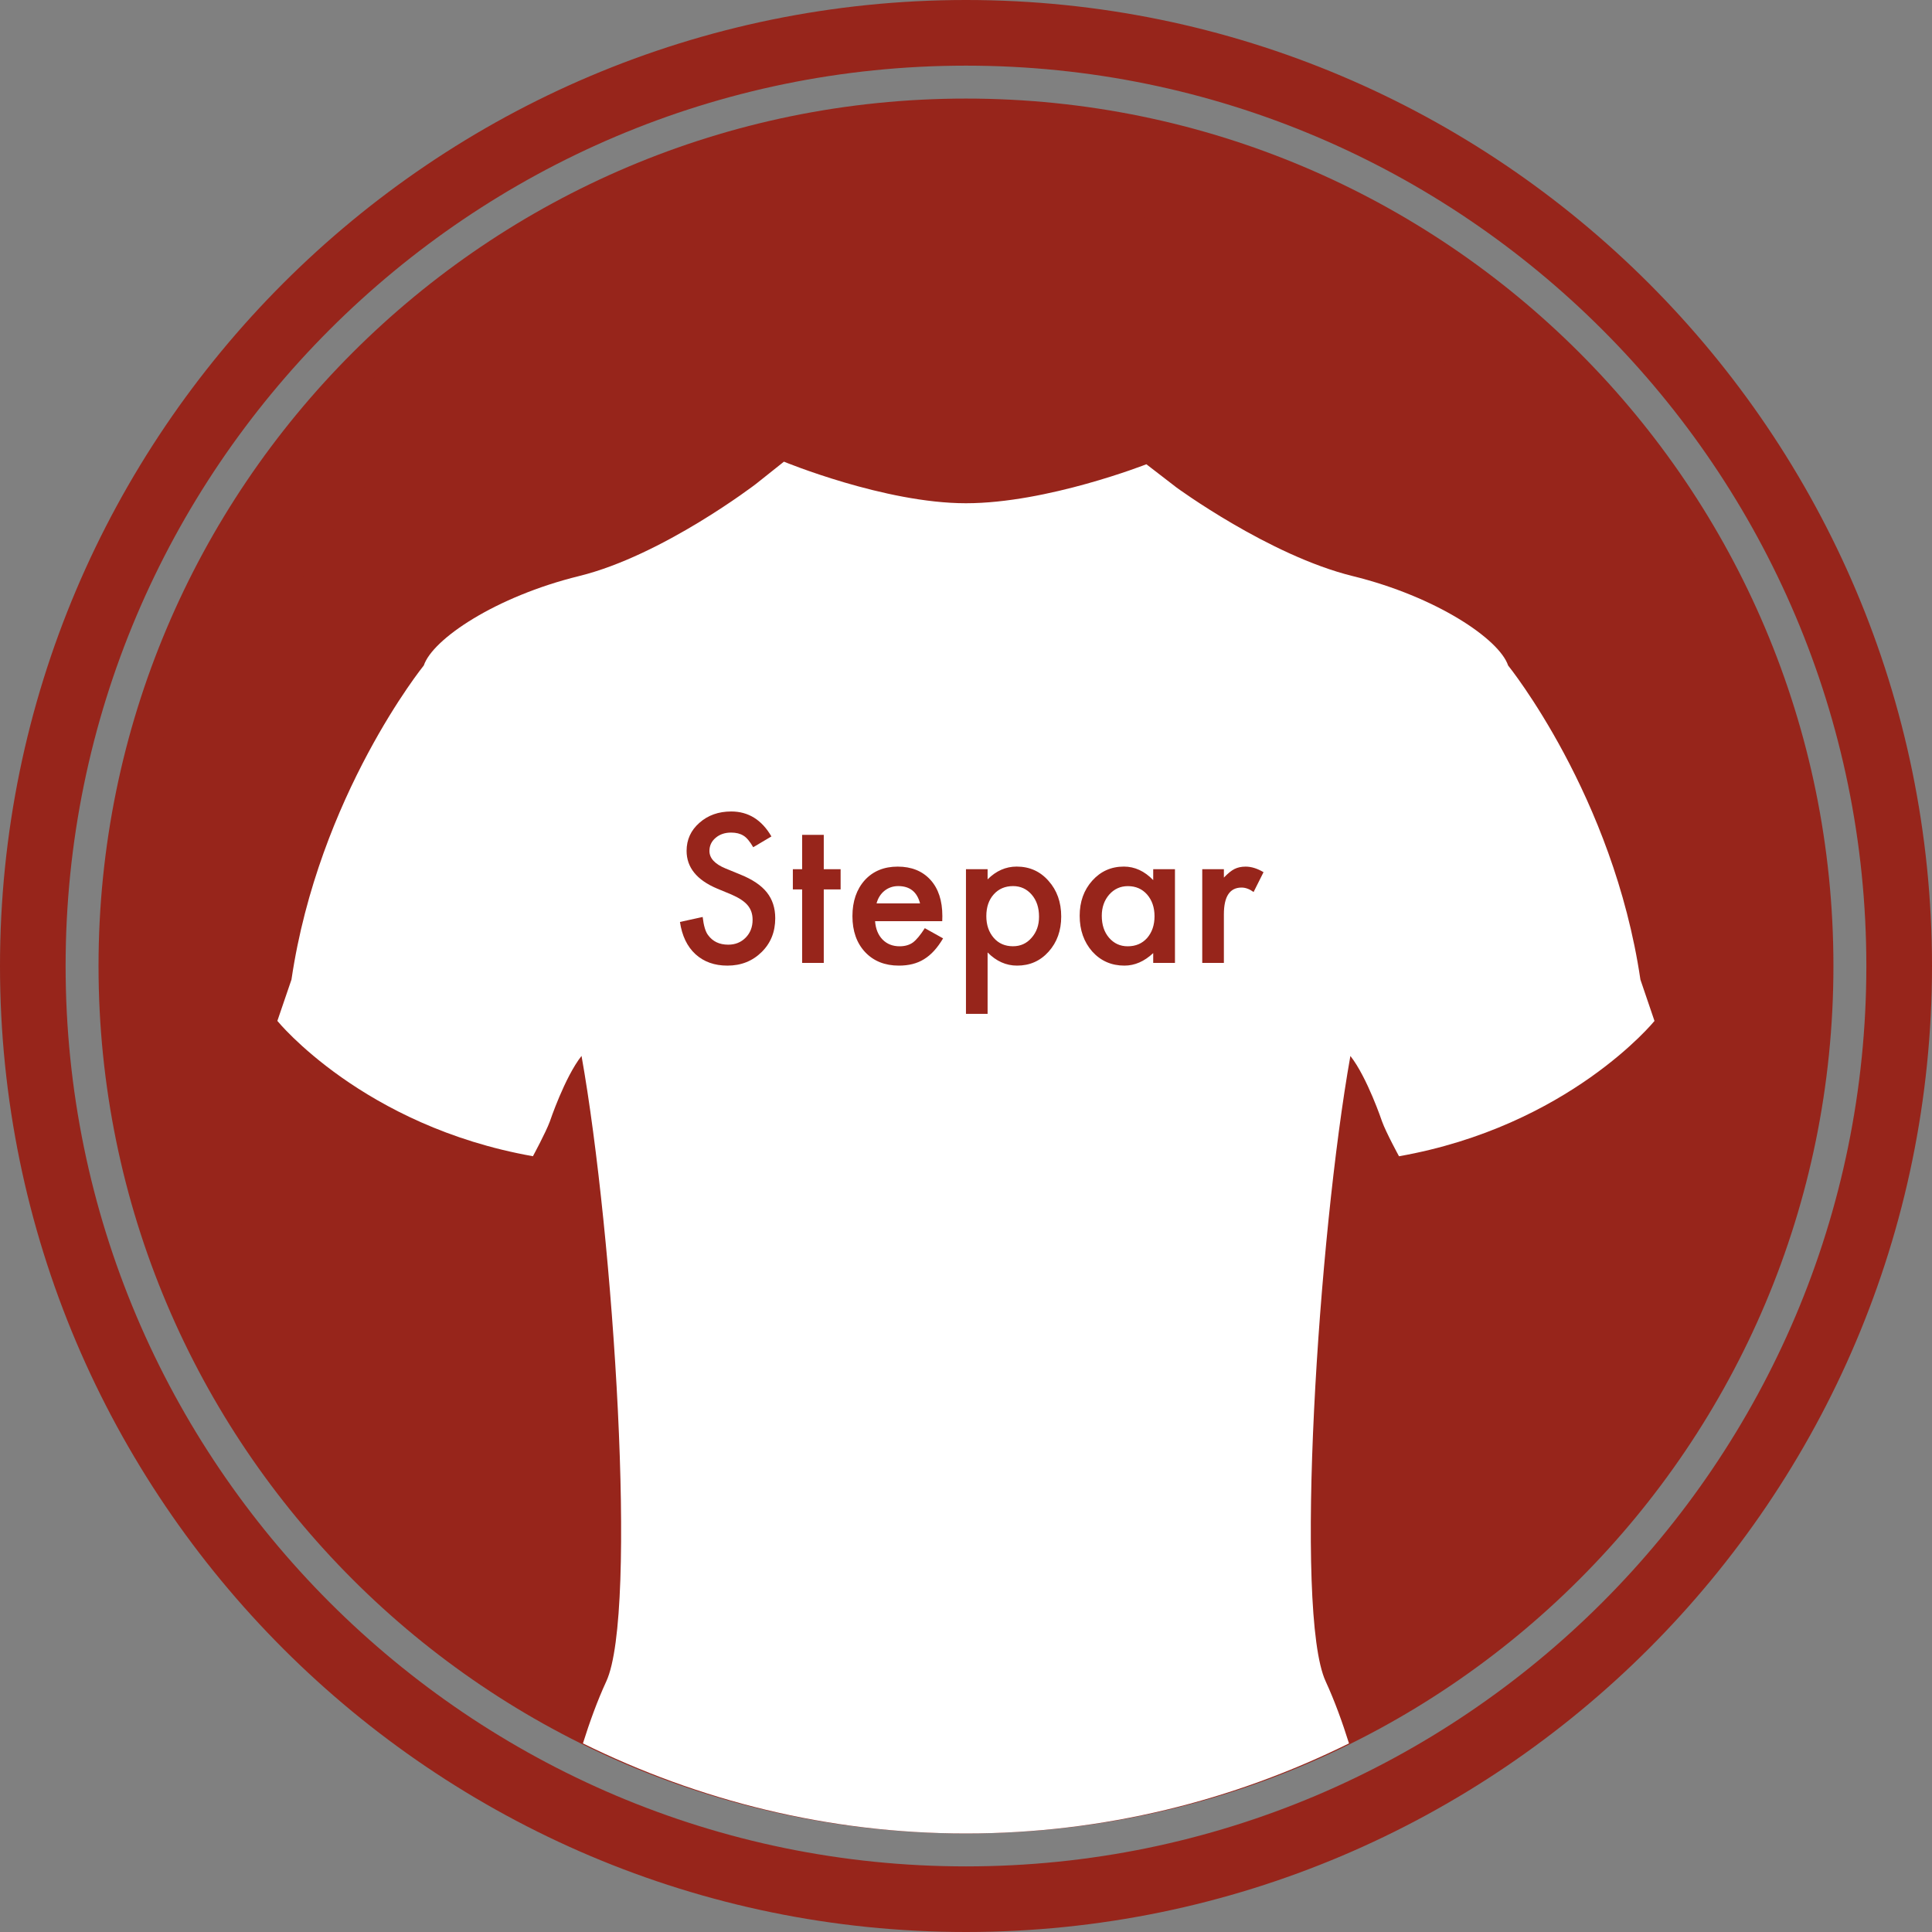 <?xml version="1.0" encoding="utf-8"?>
<!-- Generator: Adobe Illustrator 23.0.1, SVG Export Plug-In . SVG Version: 6.00 Build 0)  -->
<svg version="1.1" id="Ebene_1" xmlns="http://www.w3.org/2000/svg" xmlns:xlink="http://www.w3.org/1999/xlink" x="0px" y="0px"
	 viewBox="0 0 500 500" style="enable-background:new 0 0 500 500;" xml:space="preserve">
<rect x="0" y="0" width="500" height="500" fill="#808080" stroke="none"/>
<style type="text/css">
	.st0{clip-path:url(#SVGID_2_);fill:#97251B;}
	.st1{clip-path:url(#SVGID_2_);fill:#FFFFFF;}
	.st2{fill:#97251B;}
</style>
<g>
	<g>
		<defs>
			<rect id="SVGID_1_" width="500" height="500"/>
		</defs>
		<clipPath id="SVGID_2_">
			<use xlink:href="#SVGID_1_"  style="overflow:visible;"/>
		</clipPath>
		<path class="st0" d="M250,474.5c123.99,0,224.49-100.51,224.49-224.5S373.99,25.51,250,25.51C126.01,25.51,25.5,126.01,25.5,250
			S126.01,474.5,250,474.5"/>
		<path class="st0" d="M250,491.51V500c137.87-0.02,249.98-112.13,250-250C499.98,112.12,387.87,0.02,250,0
			C112.12,0.02,0.01,112.12,0,250c0.02,137.88,112.13,249.99,250,250V491.51v-8.49c-64.26,0-122.47-26.12-164.69-68.33
			C43.1,372.47,16.98,314.26,16.98,250c0-64.26,26.12-122.46,68.33-164.69C127.53,43.1,185.74,16.99,250,16.99
			c64.25,0,122.46,26.12,164.68,68.33c42.21,42.22,68.33,100.43,68.33,164.69c0,64.26-26.12,122.47-68.33,164.69
			C372.46,456.9,314.25,483.02,250,483.02V491.51z"/>
		<path class="st0" d="M250,457.49v8.49c119.12-0.02,215.96-96.86,215.98-215.98C465.96,130.88,369.12,34.03,250,34.01
			C130.88,34.03,34.03,130.88,34.01,250C34.03,369.12,130.88,465.96,250,465.98V457.49V449c-54.88,0-104.58-22.3-140.65-58.35
			C73.3,354.58,51,304.88,50.99,250c0-54.88,22.3-104.58,58.36-140.65C145.42,73.3,195.12,51,250,50.99
			c54.88,0,104.58,22.3,140.64,58.36C426.7,145.42,449,195.12,449,250c0,54.88-22.3,104.58-58.35,140.65
			C354.58,426.7,304.88,449,250,449V457.49z"/>
		<path class="st1" d="M156.91,435.13c-2.35,5.09-4.33,10.6-6.05,16.06c29.93,14.78,63.49,23.31,99.13,23.31
			c35.64,0,69.21-8.52,99.13-23.31c-1.71-5.46-3.7-10.97-6.04-16.06c-8.23-17.81-1.91-115.24,6.4-161.85
			c4.36,5.54,8.2,16.97,8.2,16.97v-0.01v0.01c1.02,2.83,4.38,8.99,4.38,8.99c44-7.78,66.12-35.02,66.12-35.02l-3.64-10.69
			c-7.04-47.66-34.24-81.29-34.24-81.3c-2.28-6.82-18.6-17.82-40.21-23.14c-21.62-5.31-45.72-23-45.74-23.02h0.01l-7.68-5.92
			c0,0-25.65,10.09-46.7,10.09c-21.04,0-47.1-10.76-47.1-10.76l-7.26,5.78c0,0-24.12,18.51-45.74,23.82
			c-21.61,5.31-37.93,16.31-40.2,23.14c0,0-27.2,33.64-34.25,81.3l-3.65,10.69c0,0,22.13,27.23,66.14,35.02c0,0,3.34-6.16,4.38-8.99
			l-0.01-0.01l0.01,0.01c0,0,3.83-11.43,8.2-16.97C158.81,319.9,165.13,417.32,156.91,435.13"/>
	</g>
	<path class="st2" d="M189.24,210.01c-3.29,0-6.03,0.98-8.24,2.94c-2.21,1.94-3.31,4.36-3.31,7.25c0,4.28,2.63,7.54,7.89,9.76
		l3.71,1.54c0.96,0.42,1.79,0.85,2.49,1.31c0.7,0.46,1.27,0.95,1.71,1.47s0.76,1.1,0.97,1.72s0.31,1.31,0.31,2.05
		c0,1.86-0.6,3.4-1.79,4.61s-2.7,1.82-4.51,1.82c-2.29,0-4.03-0.83-5.23-2.49c-0.66-0.86-1.13-2.42-1.39-4.68l-5.88,1.29
		c0.53,3.59,1.87,6.37,4.01,8.34c2.17,1.98,4.93,2.96,8.27,2.96c3.52,0,6.47-1.16,8.84-3.49c2.36-2.31,3.54-5.23,3.54-8.77
		c0-2.64-0.72-4.87-2.17-6.69c-1.44-1.82-3.73-3.36-6.85-4.62l-3.83-1.57c-2.79-1.15-4.18-2.66-4.18-4.53
		c0-1.36,0.53-2.49,1.59-3.39c1.06-0.91,2.4-1.37,4.01-1.37c1.31,0,2.38,0.27,3.21,0.8c0.8,0.47,1.63,1.46,2.52,2.99l4.71-2.79
		C197.14,212.17,193.68,210.01,189.24,210.01z"/>
	<polygon class="st2" points="217.55,230.18 217.55,224.95 213.19,224.95 213.19,216.06 207.59,216.06 207.59,224.95 205.19,224.95 
		205.19,230.18 207.59,230.18 207.59,249.2 213.19,249.2 213.19,230.18 	"/>
	<path class="st2" d="M311.14,249.2h5.6v-12.58c0-4.61,1.53-6.92,4.58-6.92c1.01,0,2.05,0.38,3.11,1.15l2.57-5.13
		c-1.61-0.96-3.15-1.44-4.63-1.44c-1.11,0-2.08,0.21-2.89,0.62c-0.8,0.4-1.71,1.14-2.74,2.22v-2.17h-5.6V249.2z M287.06,231.52
		c1.29-1.46,2.91-2.19,4.83-2.19c2.04,0,3.7,0.72,4.98,2.17c1.28,1.48,1.92,3.35,1.92,5.63c0,2.27-0.64,4.15-1.92,5.63
		c-1.28,1.43-2.95,2.14-5.03,2.14c-1.94,0-3.55-0.74-4.83-2.22c-1.25-1.46-1.87-3.35-1.87-5.68
		C285.14,234.83,285.78,233,287.06,231.52z M298.44,227.76c-2.24-2.32-4.77-3.49-7.59-3.49c-3.27,0-5.99,1.21-8.17,3.64
		c-2.17,2.42-3.26,5.45-3.26,9.09c0,3.7,1.09,6.79,3.26,9.26c2.19,2.42,4.96,3.64,8.32,3.64c2.66,0,5.14-1.08,7.45-3.24v2.54h5.63
		v-24.25h-5.63V227.76z M266.97,242.7c-1.26,1.46-2.86,2.19-4.81,2.19c-2.06,0-3.72-0.72-4.98-2.17c-1.28-1.48-1.92-3.35-1.92-5.63
		c0-2.32,0.64-4.2,1.92-5.63s2.95-2.14,5-2.14c1.94,0,3.55,0.74,4.83,2.22c1.26,1.46,1.89,3.35,1.89,5.68
		C268.91,239.42,268.26,241.24,266.97,242.7z M255.59,246.49c2.24,2.27,4.78,3.41,7.62,3.41c3.29,0,6.01-1.2,8.17-3.61
		c2.17-2.42,3.26-5.45,3.26-9.09c0-3.72-1.1-6.8-3.29-9.24c-2.16-2.46-4.91-3.69-8.24-3.69c-2.81,0-5.31,1.1-7.52,3.31v-2.64h-5.6
		v37.45h5.6V246.49z M226.85,233.81c0.18-0.7,0.45-1.32,0.8-1.87s0.77-1.02,1.26-1.41c0.49-0.39,1.03-0.69,1.63-0.9
		c0.6-0.21,1.24-0.31,1.92-0.31c2.99,0,4.87,1.49,5.65,4.48H226.85z M243.88,237.08c0-4-1.03-7.13-3.09-9.39
		c-2.08-2.27-4.9-3.41-8.47-3.41c-3.54,0-6.38,1.17-8.52,3.51c-2.12,2.37-3.19,5.48-3.19,9.31c0,3.87,1.1,6.97,3.29,9.31
		c2.19,2.32,5.1,3.49,8.72,3.49c1.26,0,2.43-0.13,3.51-0.4c1.08-0.27,2.08-0.68,3.01-1.26c0.93-0.57,1.8-1.3,2.61-2.19
		c0.81-0.89,1.58-1.95,2.32-3.2l-4.73-2.64c-1.15,1.79-2.17,3.02-3.06,3.69c-0.91,0.66-2.07,1-3.46,1c-1.79,0-3.26-0.58-4.41-1.74
		c-1.15-1.18-1.79-2.76-1.94-4.76h17.38L243.88,237.08z"/>
</g>
</svg>
